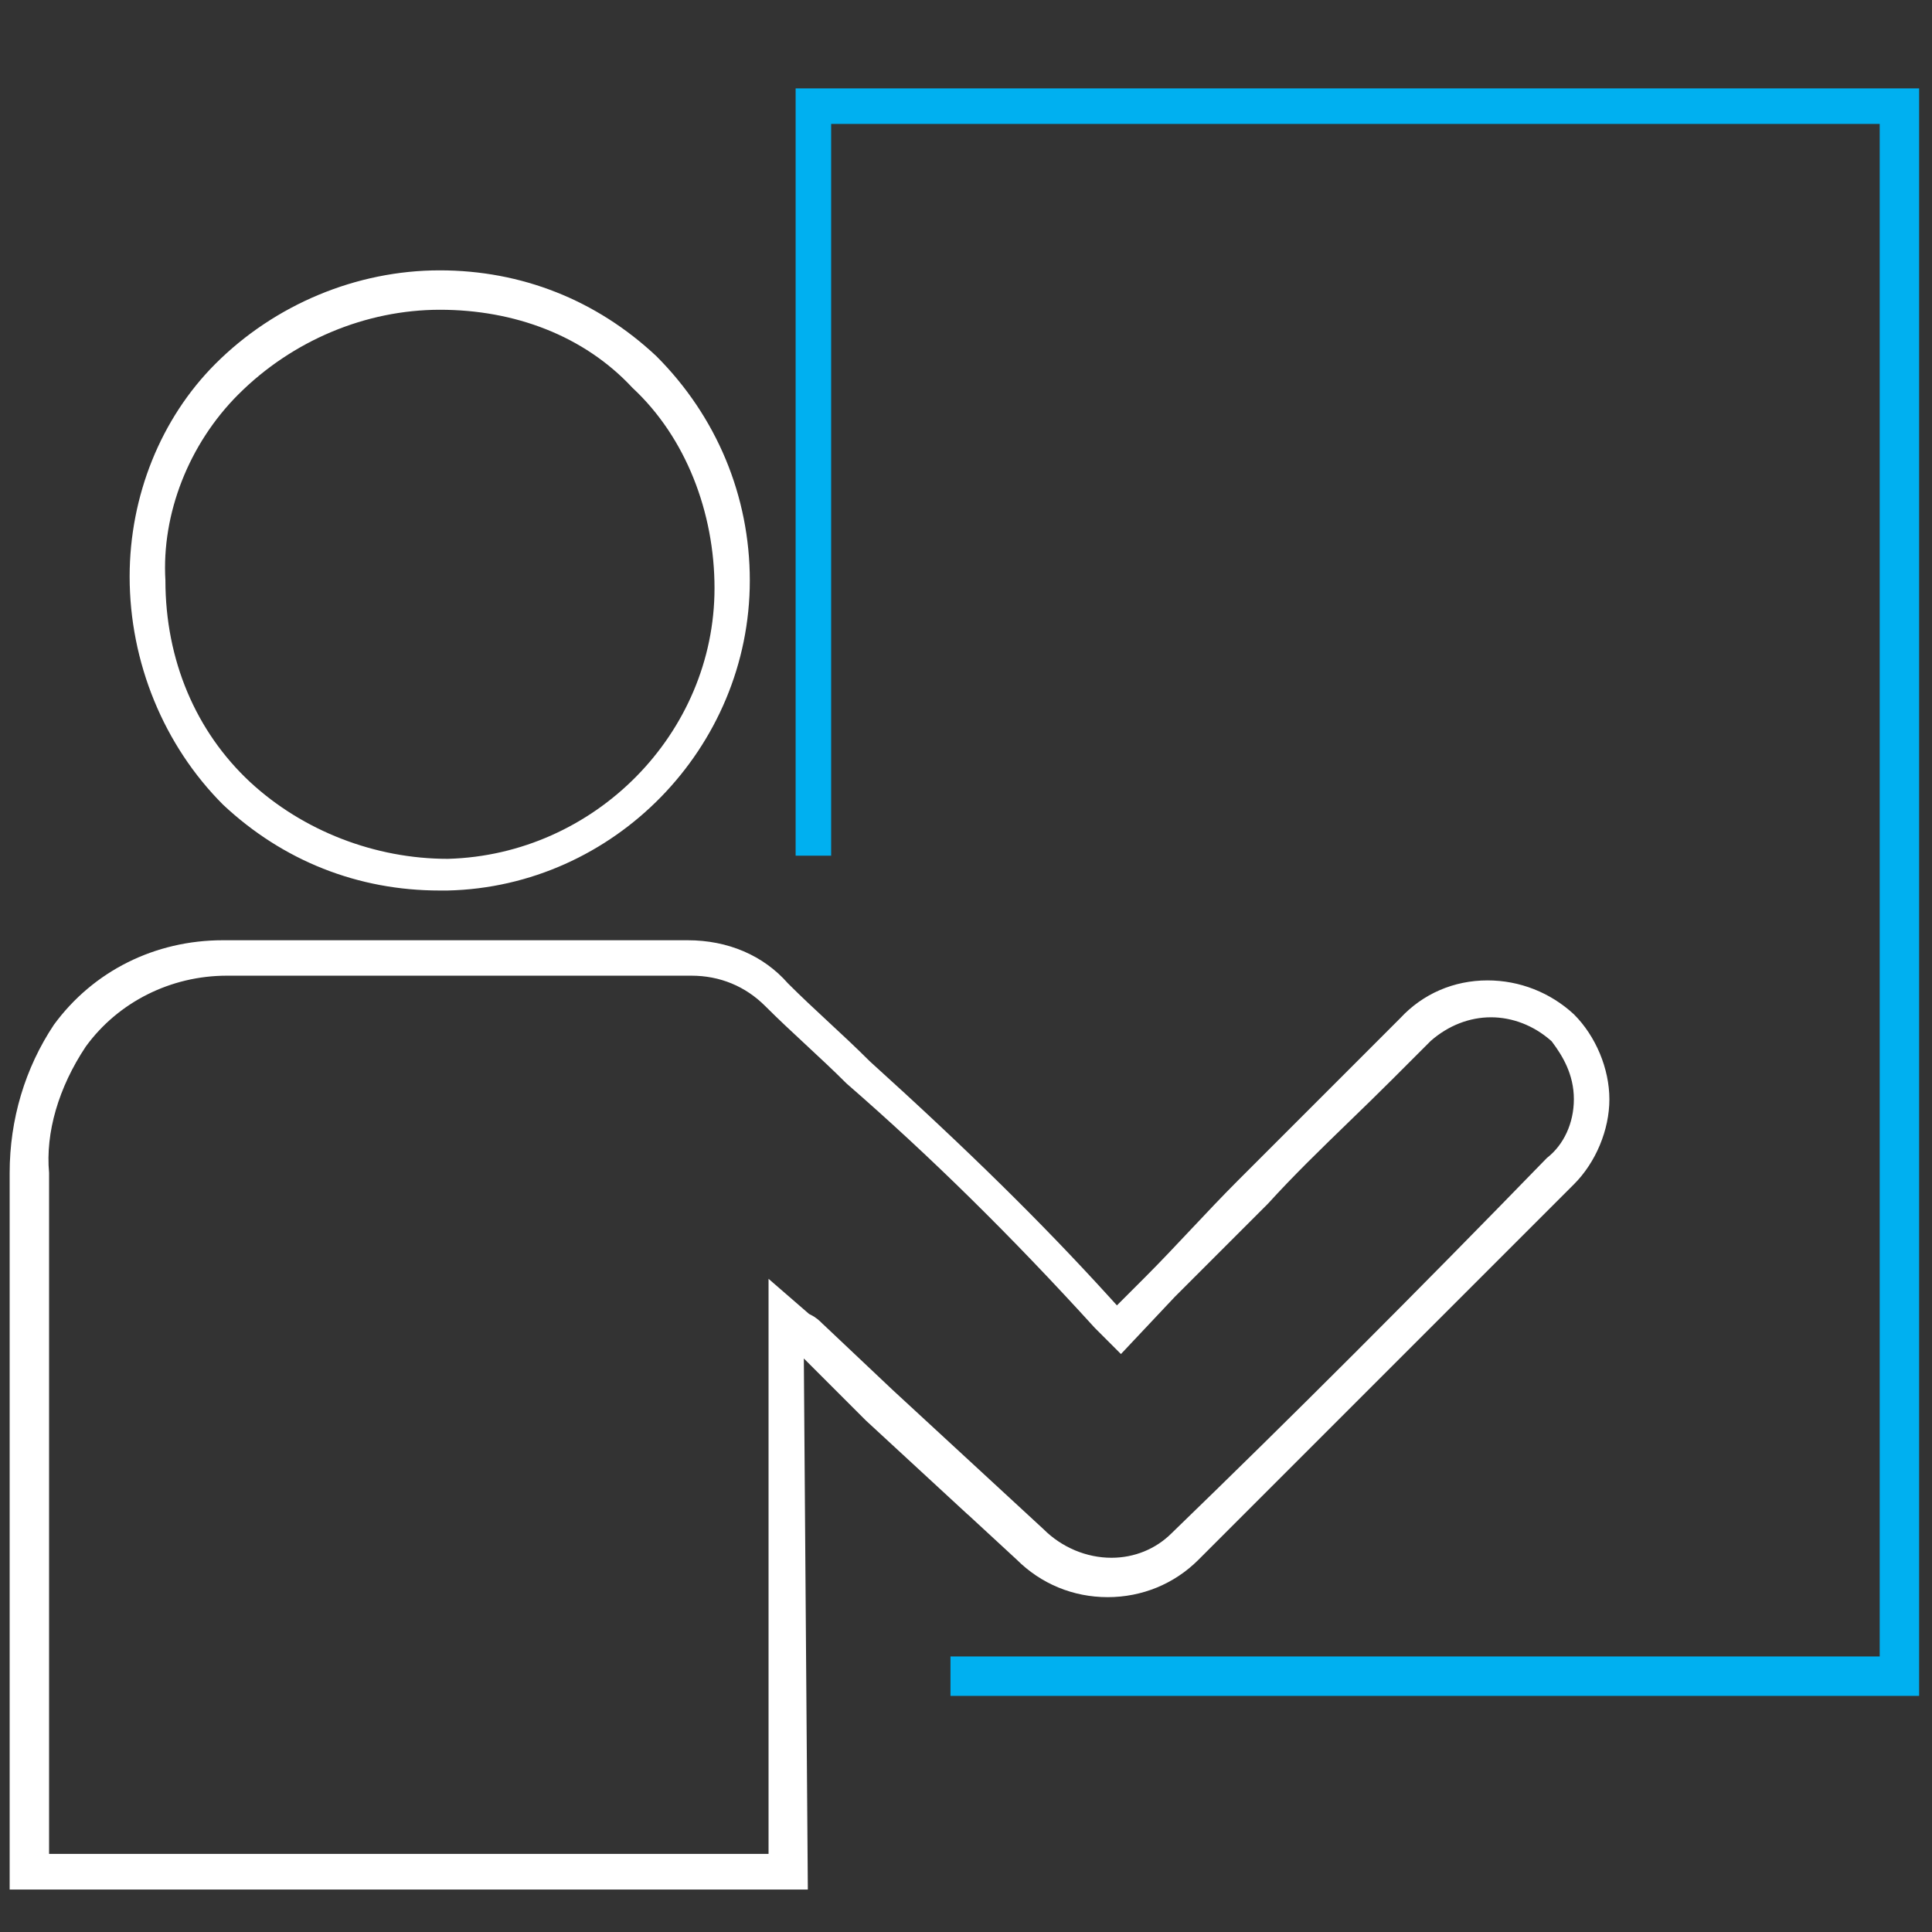 <?xml version="1.0" encoding="UTF-8"?>
<svg id="Layer_1" data-name="Layer 1" xmlns="http://www.w3.org/2000/svg" version="1.1" viewBox="0 0 60 60">
  <rect x="0" y="0" width="60" height="60" fill="#333333" stroke="none"/>
  <path d="M30.049,47.027l1.521,1.404c.758.758,1.759,1.17,2.829,1.17s2.071-.412,2.819-1.16l11.663-11.663c.678-.678,1.1-1.689,1.1-2.638s-.421-1.96-1.1-2.638c-.73-.677-1.686-1.055-2.684-1.055-1.045,0-2.005.414-2.704,1.166l-1.211,1.212-3.848,3.848c-.479.479-.957.987-1.436,1.495-.483.514-.967,1.027-1.45,1.511l-.601.601-.26.26-.247-.272c-2.081-2.289-4.373-4.544-7.431-7.311-.43-.43-.848-.818-1.266-1.206-.424-.394-.848-.787-1.272-1.211-.763-.87-1.865-1.34-3.119-1.34H6.924c-2.114,0-4.027.956-5.249,2.623-.897,1.345-1.375,2.941-1.375,4.603v22.255h24.788l-.118-15.639-.006-.854.604.604,1.323,1.323,3.158,2.915ZM25.561,41.127c-.119-.119-.207-.207-.397-.302l-.039-.02-.033-.029-1.224-1.061v17.86H1.524v-5.881s0-15.271,0-15.271c-.114-1.242.29-2.646,1.141-3.922,1.005-1.382,2.639-2.2,4.379-2.2h14.429c.881,0,1.674.326,2.292.944.418.418.836.806,1.253,1.193.424.394.848.787,1.272,1.211,2.591,2.252,5.118,4.739,7.707,7.587l.349.349.466.466,1.677-1.781,2.893-2.893c.793-.873,1.632-1.686,2.52-2.547.44-.426.884-.857,1.328-1.301l1.202-1.202c.546-.479,1.204-.734,1.871-.734s1.325.255,1.854.718l.028.024.022.029c.312.417.671.995.671,1.773,0,.739-.313,1.419-.839,1.826-4.101,4.221-7.913,8.033-11.653,11.652-.49.49-1.155.763-1.869.763-.777,0-1.545-.323-2.109-.887l-2.335-2.155-2.345-2.164-2.167-2.047Z" fill="#fff" stroke-width="0"/>
  <path d="M13.657,27.656h.24c5.174-.115,9.389-4.435,9.389-9.63,0-2.62-1.031-5.095-2.904-6.967-1.856-1.739-4.184-2.663-6.726-2.663-2.582,0-5.122,1.058-6.967,2.904-1.692,1.692-2.663,4.1-2.663,6.606,0,2.659,1.058,5.242,2.904,7.087,1.856,1.739,4.185,2.663,6.727,2.663ZM7.404,12.248c1.67-1.67,3.951-2.628,6.26-2.628s4.472.802,5.979,2.425c1.657,1.538,2.547,3.87,2.547,6.221,0,4.508-3.713,8.279-8.276,8.406h-.005s-.005,0-.005,0c-2.258,0-4.492-.867-6.129-2.377-1.701-1.58-2.638-3.806-2.638-6.269-.122-2.069.725-4.237,2.267-5.779Z" fill="#fff" stroke-width="0"/>
  <polygon points="24.709 26.574 25.812 26.574 25.812 4.199 25.812 3.849 26.162 3.849 58.026 3.849 58.376 3.849 58.376 4.199 58.376 51.093 58.376 51.443 58.026 51.443 29.518 51.443 29.518 52.667 59.6 52.667 59.6 2.745 24.709 2.745 24.709 26.574" fill="#00b0f0" stroke-width="0"/>
</svg>